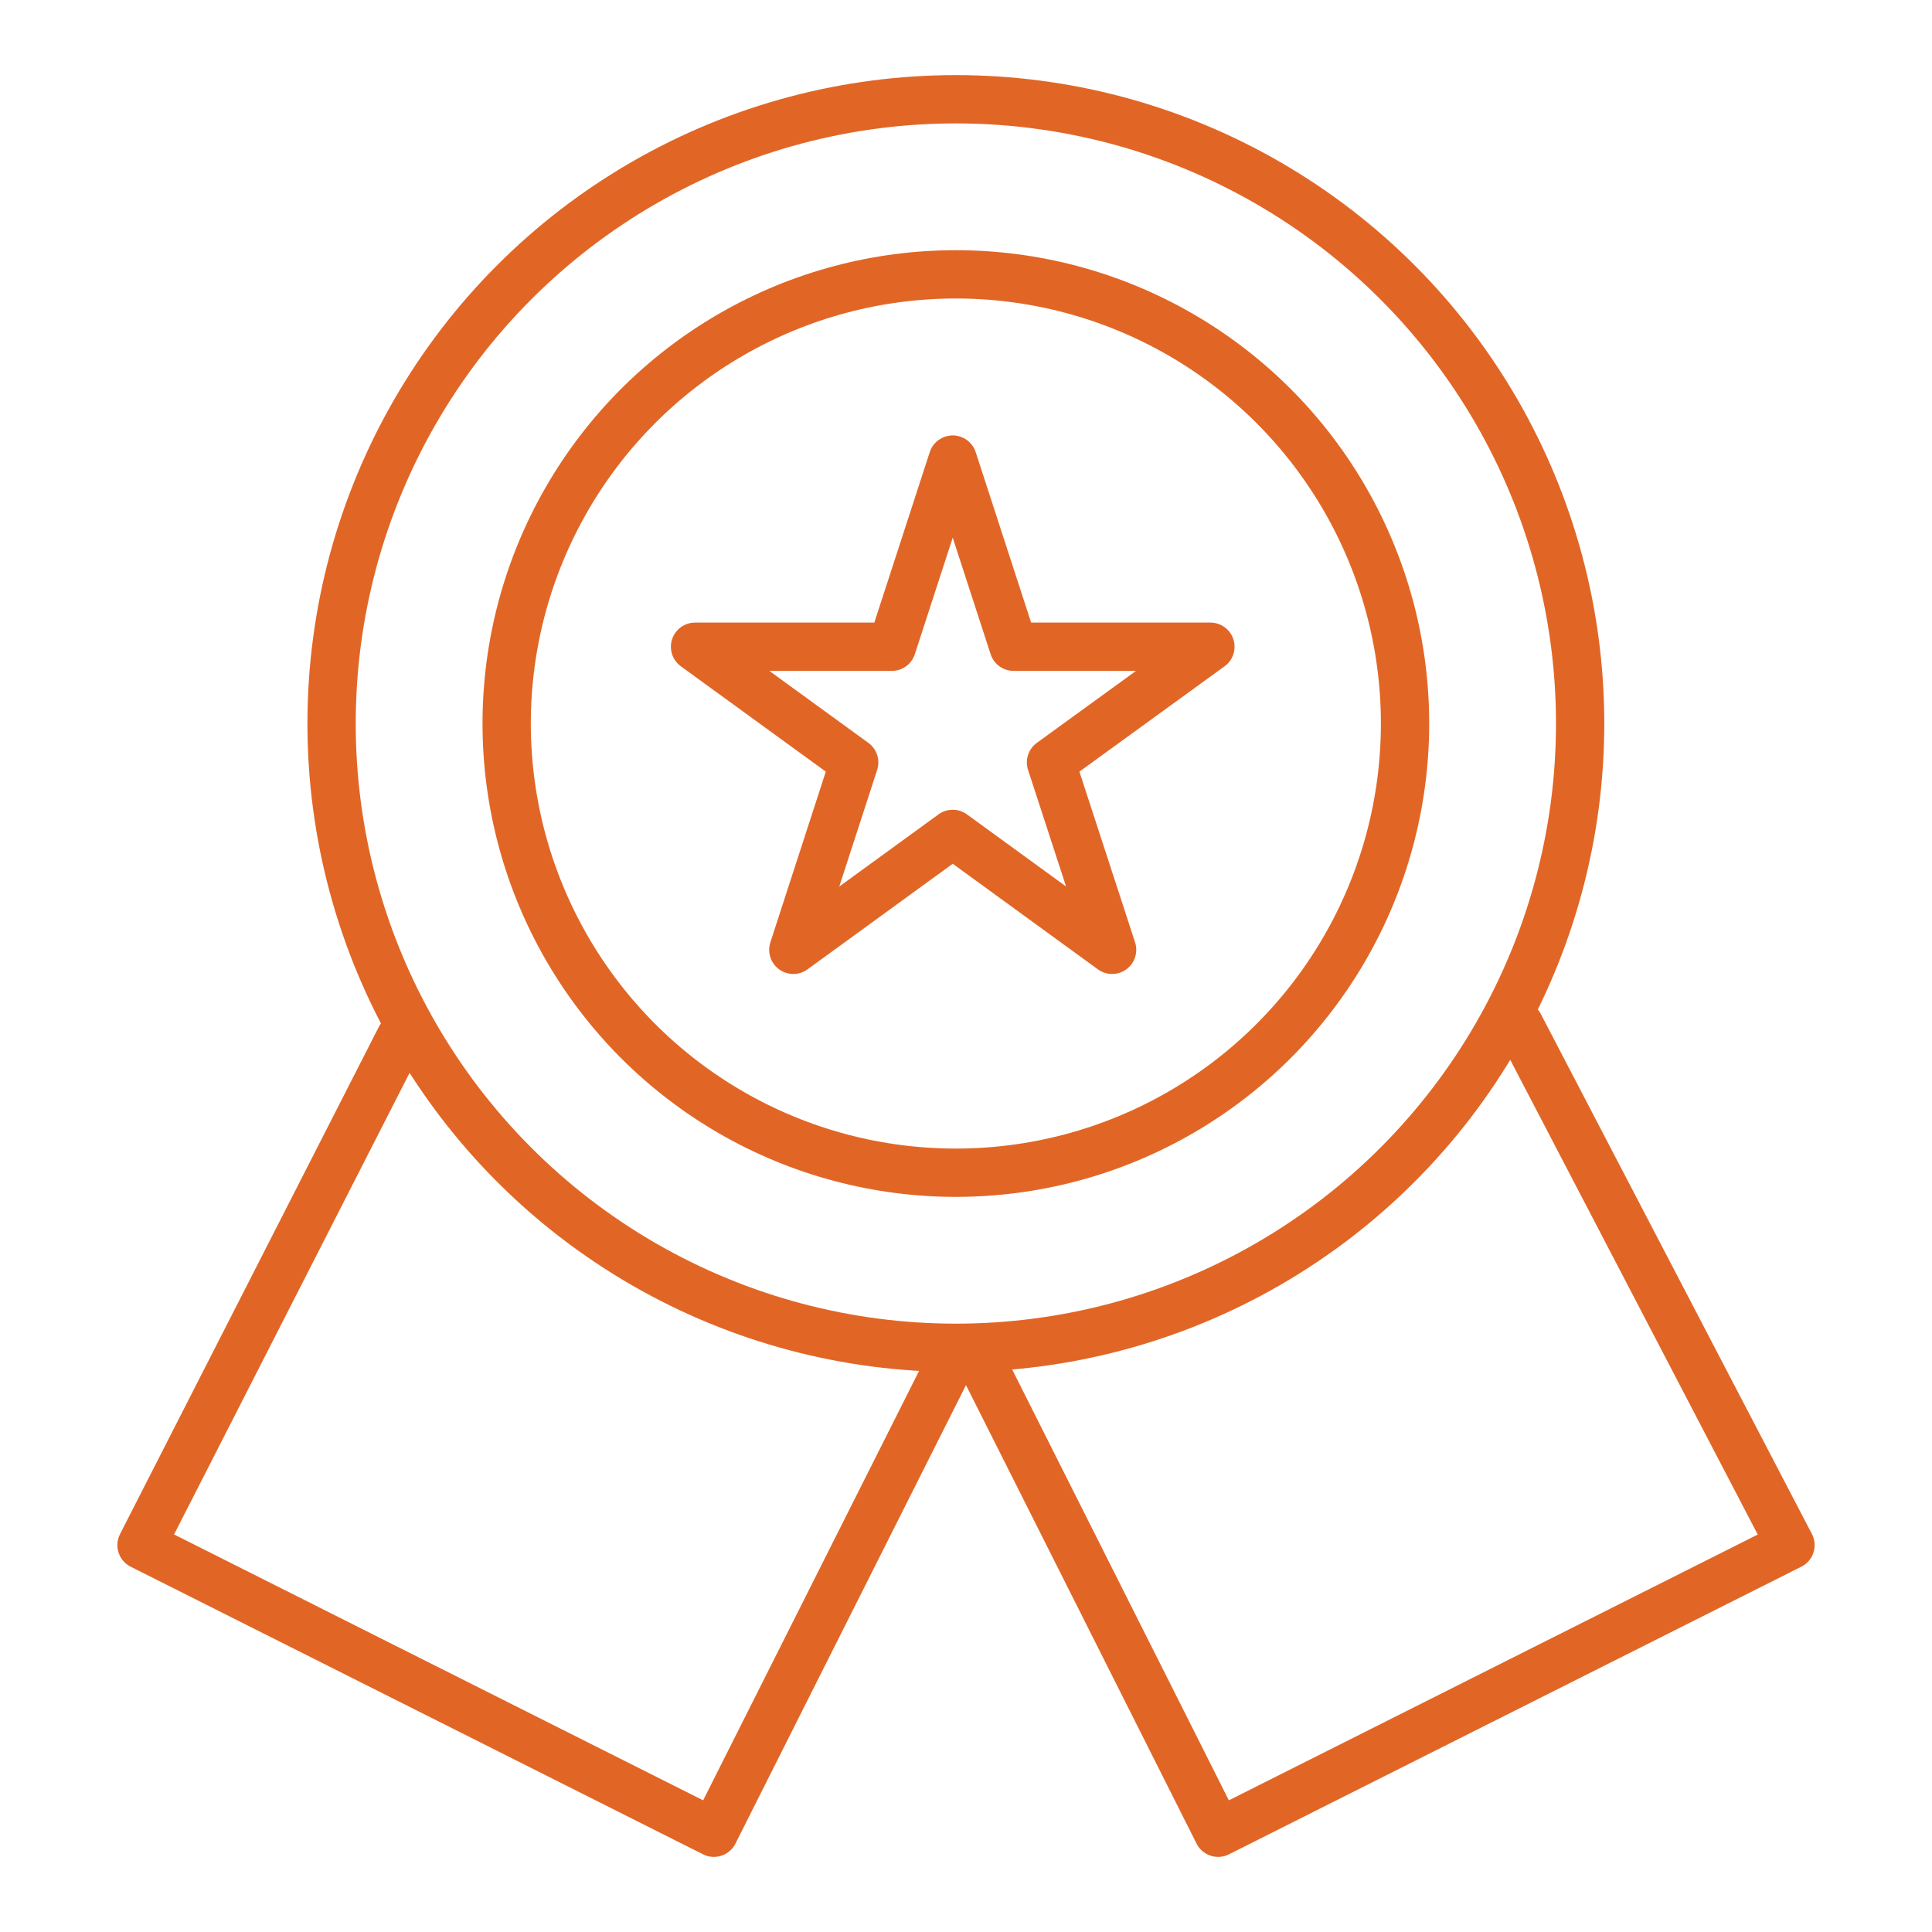 <svg xmlns="http://www.w3.org/2000/svg" viewBox="0 0 80 80"><defs><style>.cls-1{fill:none;stroke:#e16626;stroke-linecap:round;stroke-linejoin:round;stroke-width:2px;}</style></defs><title>cq-icon-expand-excellence</title><g id="CQ_Secret" data-name="CQ Secret"><polyline class="cls-1" points="39.28 56.56 29.56 75.89 5.86 63.98 16.58 42.97"/><polyline class="cls-1" points="40.88 56.88 50.44 75.89 74.14 63.98 62.91 42.44"/><circle class="cls-1" cx="39.58" cy="29.96" r="25.85"/><circle class="cls-1" cx="39.58" cy="29.96" r="18.6"/><polygon class="cls-1" points="43.52 31.57 46.05 39.33 39.45 34.53 32.85 39.33 35.37 31.57 28.78 26.78 36.93 26.78 39.45 19.03 41.97 26.78 50.12 26.78 43.52 31.57"/></g></svg>